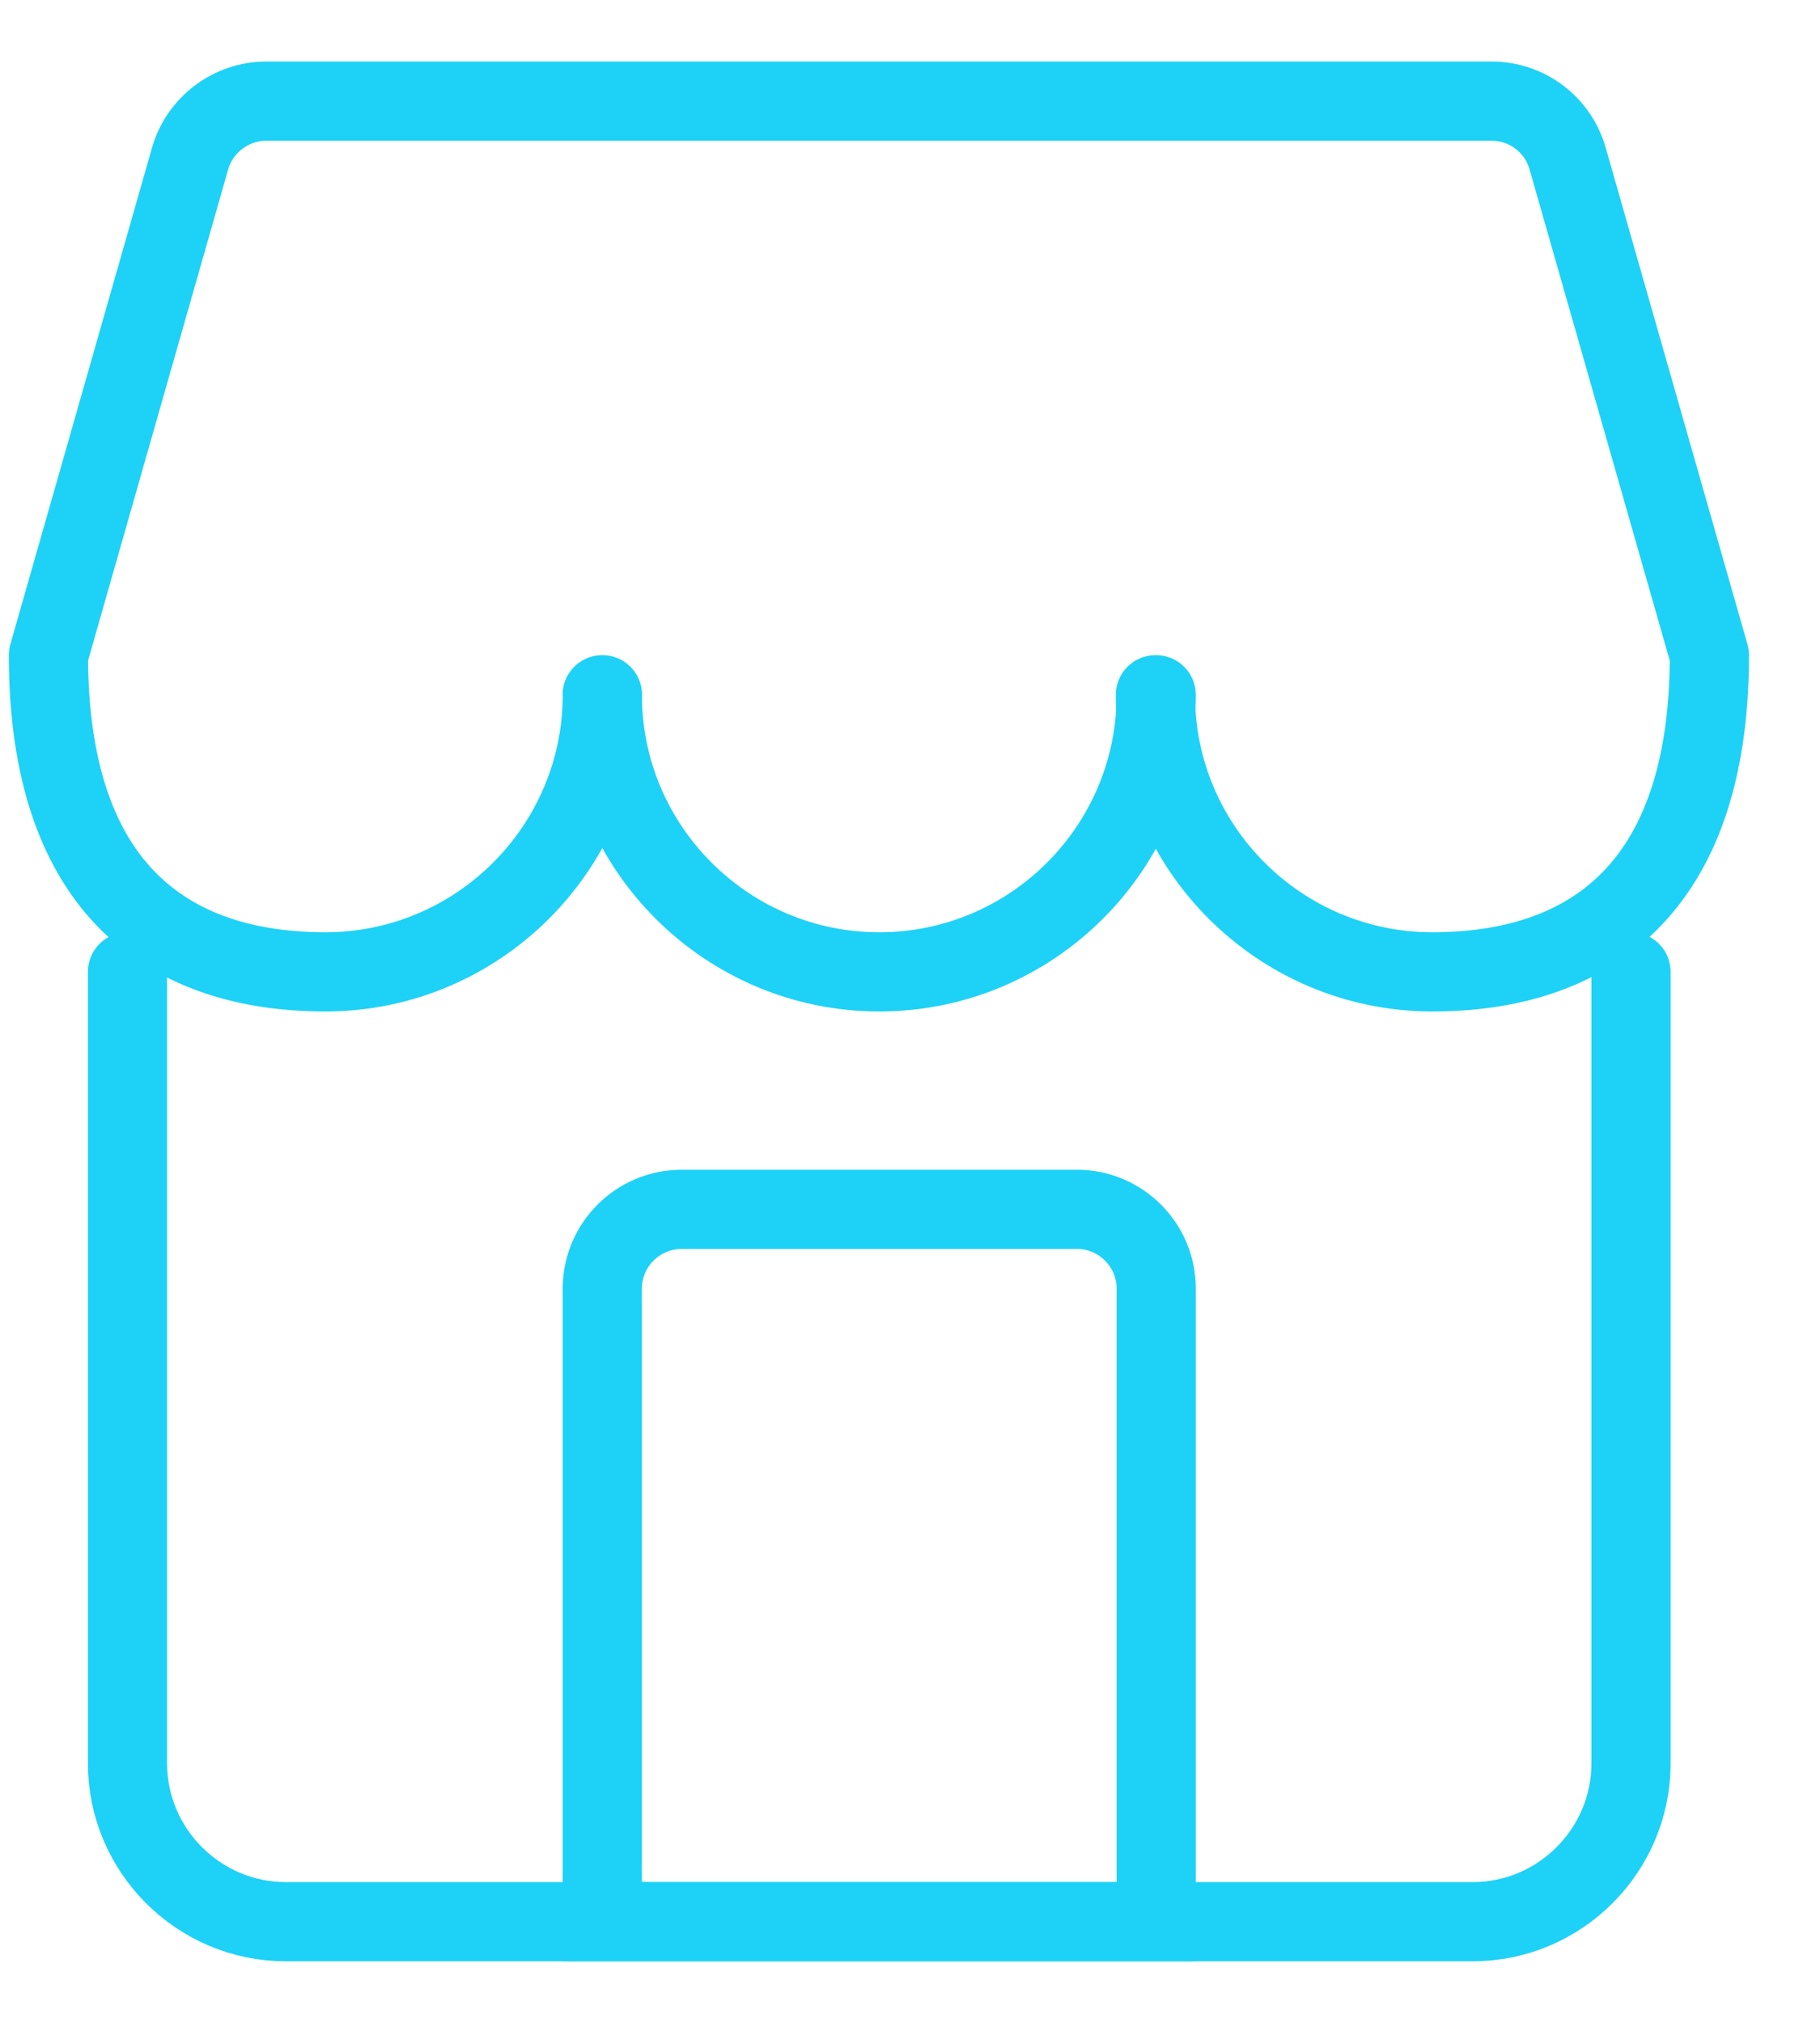 <svg width="18" height="20" viewBox="0 0 18 20" fill="none" xmlns="http://www.w3.org/2000/svg">
<path d="M11.435 6.87C11.435 8.38 10.207 9.609 8.696 9.609C7.186 9.609 5.957 8.38 5.957 6.87" stroke="#1DD2F6" stroke-width="0.783" stroke-miterlimit="10" stroke-linecap="round"/>
<path d="M5.957 6.87C5.957 8.38 4.728 9.609 3.218 9.609C1.707 9.609 0.479 8.826 0.479 6.478L1.879 1.571C1.973 1.235 2.286 1 2.631 1H14.753C15.106 1 15.411 1.235 15.505 1.571L16.906 6.478C16.906 8.826 15.677 9.609 14.166 9.609C12.656 9.609 11.427 8.38 11.427 6.87" stroke="#1DD2F6" stroke-width="0.783" stroke-linecap="round" stroke-linejoin="round"/>
<path d="M16.131 9.609V17.435C16.131 18.296 15.426 19 14.566 19H2.826C1.966 19 1.261 18.296 1.261 17.435V9.609" stroke="#1DD2F6" stroke-width="0.783" stroke-miterlimit="10" stroke-linecap="round"/>
<path d="M6.74 11.957H10.653C11.083 11.957 11.435 12.309 11.435 12.739V19H5.957V12.739C5.957 12.309 6.309 11.957 6.74 11.957Z" stroke="#1DD2F6" stroke-width="0.783" stroke-miterlimit="10" stroke-linecap="round"/>
</svg>
